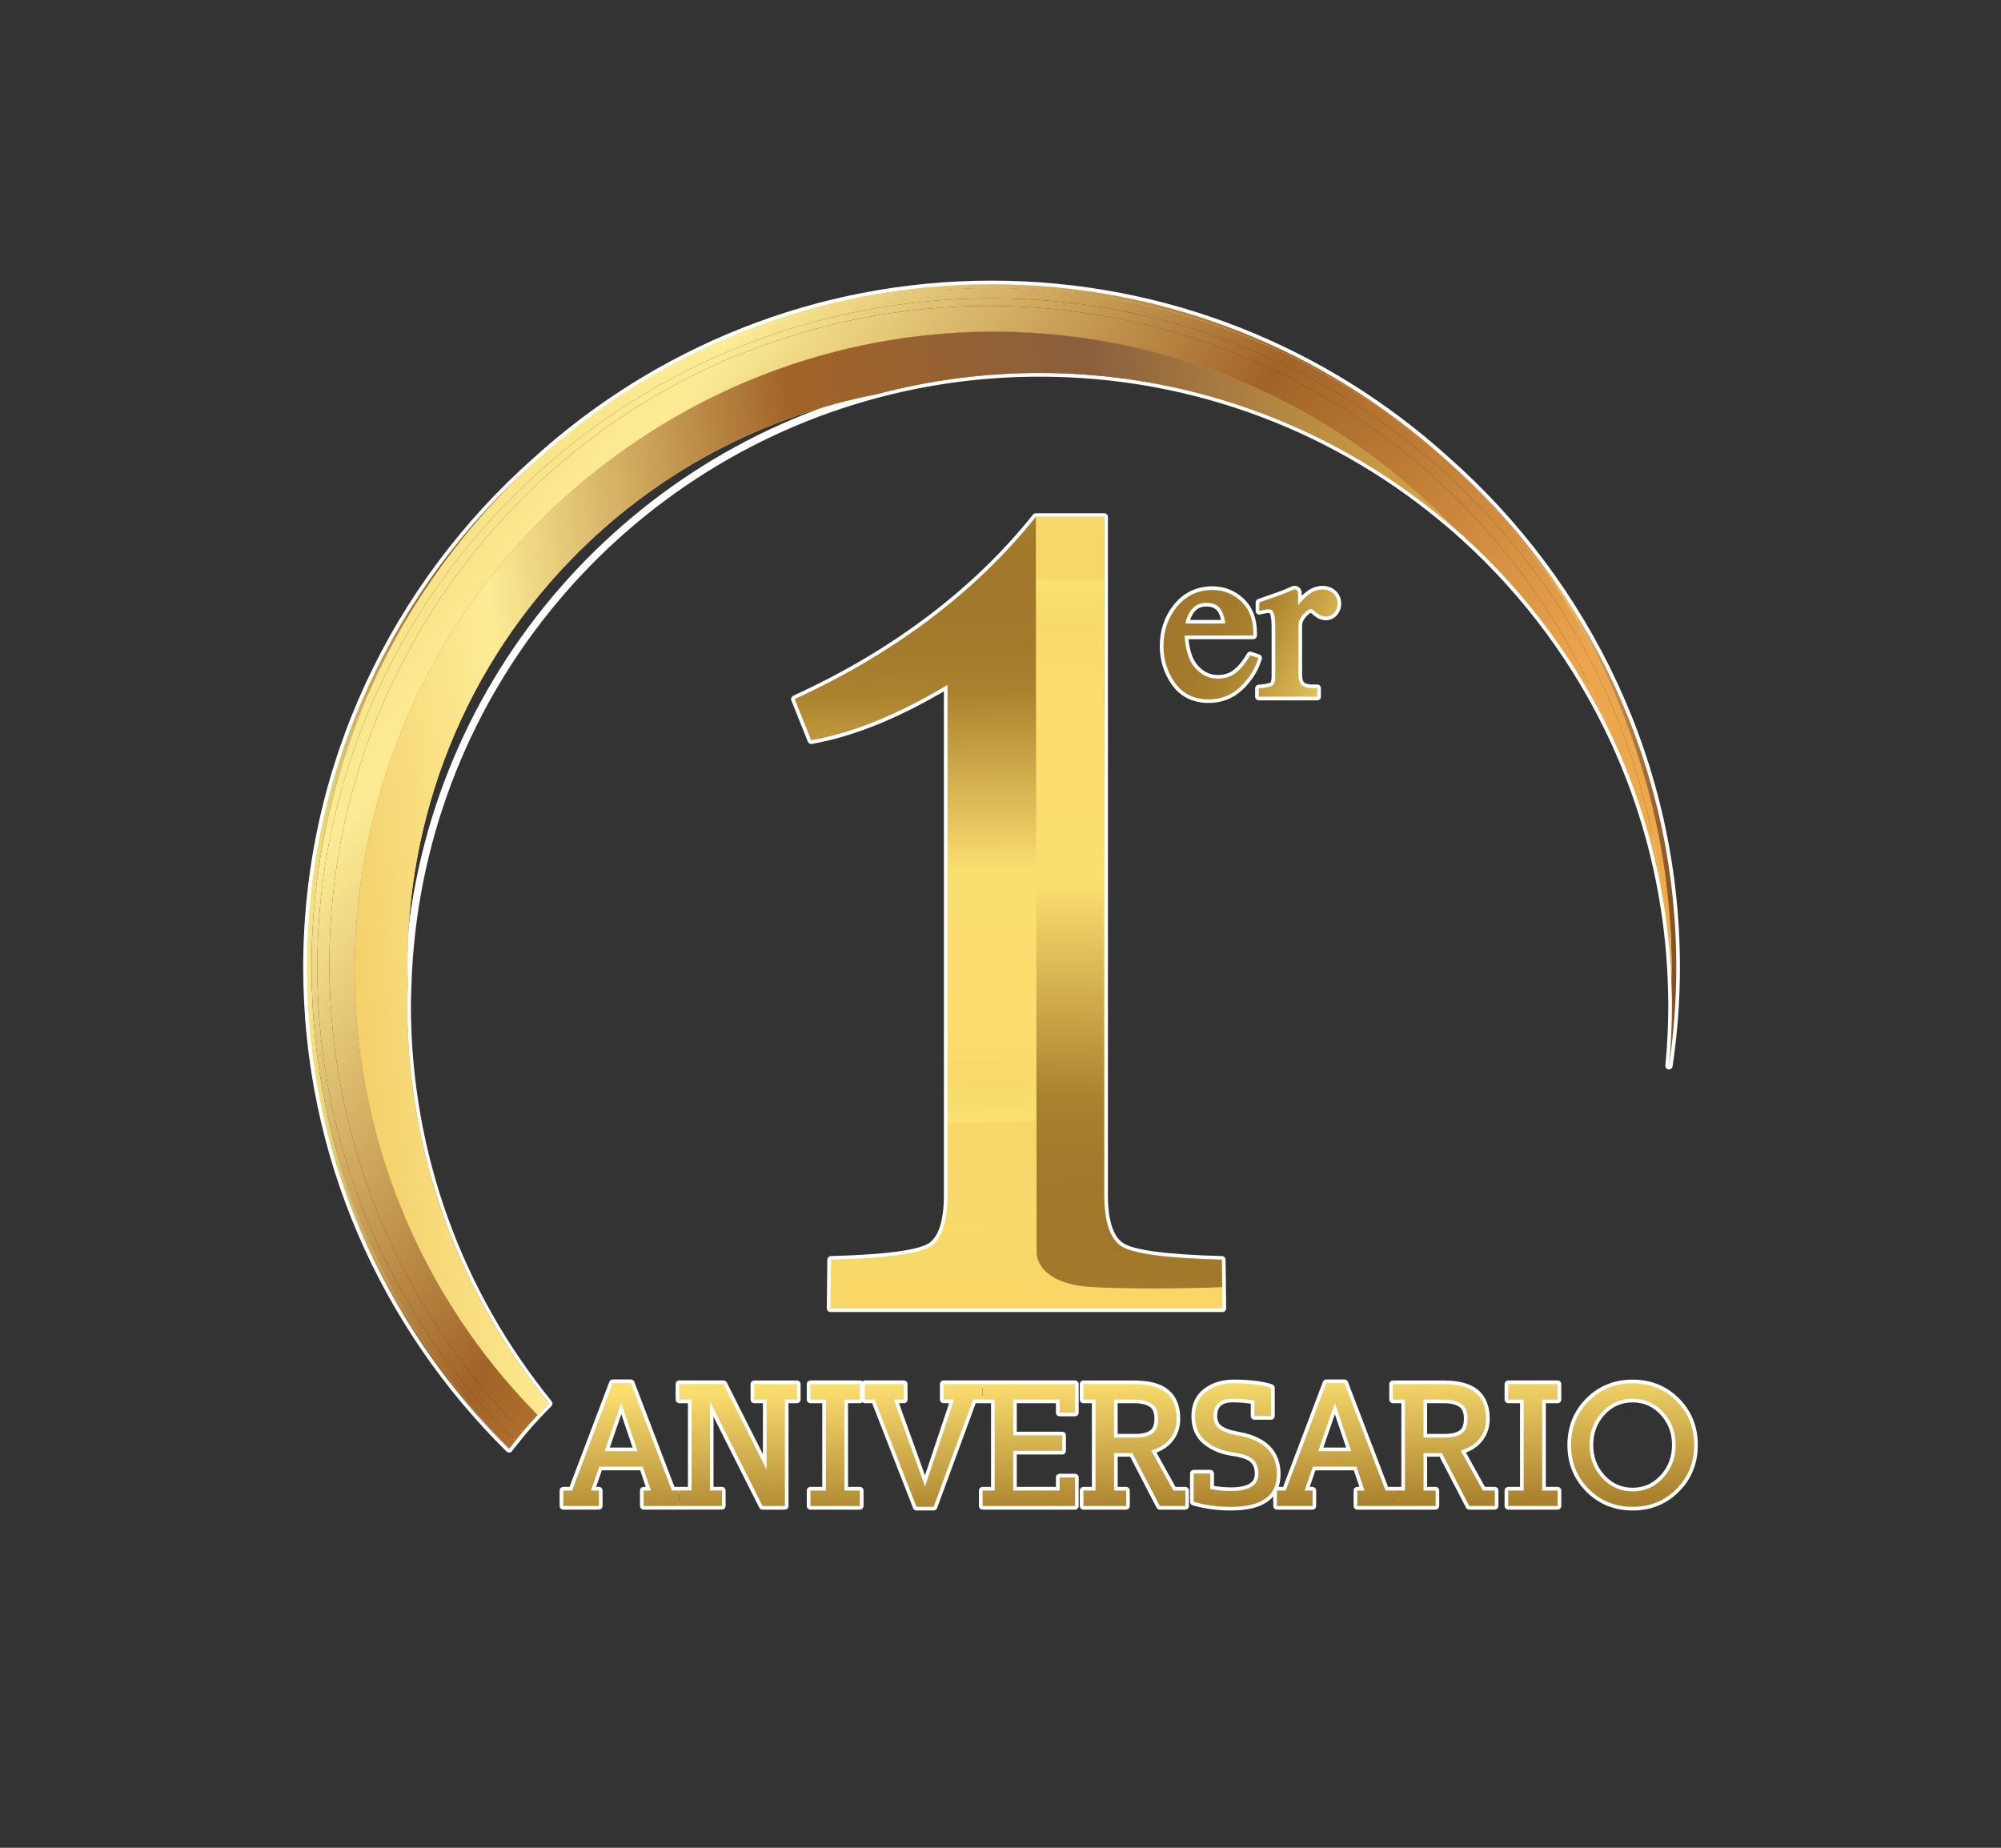 <?xml version="1.0" encoding="utf-8"?>
<!-- Generator: Adobe Illustrator 25.2.0, SVG Export Plug-In . SVG Version: 6.00 Build 0)  -->
<svg version="1.1" id="Layer_1" xmlns="http://www.w3.org/2000/svg" xmlns:xlink="http://www.w3.org/1999/xlink" x="0px" y="0px"
	 viewBox="0 0 549 507" style="enable-background:new 0 0 549 507;" xml:space="preserve">
<rect x="0" y="0" width="549" height="507" fill="#333333" stroke="none"/>
<style type="text/css">
	.st0{fill:none;stroke:#FFFFFF;stroke-width:2;stroke-linecap:round;stroke-linejoin:round;stroke-miterlimit:10;}
	.st1{clip-path:url(#SVGID_1_);}
	.st2{fill:url(#SVGID_2_);}
	.st3{fill:url(#SVGID_3_);}
	.st4{fill:url(#SVGID_4_);}
	.st5{fill:url(#SVGID_5_);}
	.st6{fill:url(#SVGID_6_);}
	.st7{fill:url(#SVGID_7_);}
	.st8{fill:url(#SVGID_8_);}
	.st9{fill:url(#SVGID_9_);}
	.st10{fill:url(#SVGID_10_);}
	.st11{fill:url(#SVGID_11_);}
	.st12{fill:url(#SVGID_12_);}
	.st13{fill:url(#SVGID_13_);stroke:#FFFFFF;stroke-width:0.5;}
	.st14{fill:url(#SVGID_14_);stroke:#FFFFFF;stroke-width:0.5;}
	.st15{fill:url(#SVGID_15_);}
	.st16{fill:url(#SVGID_16_);}
	.st17{fill:url(#SVGID_17_);}
	.st18{fill:url(#SVGID_18_);}
	.st19{fill:url(#SVGID_19_);}
	.st20{fill:url(#SVGID_20_);}
	.st21{fill:url(#SVGID_21_);}
	.st22{fill:url(#SVGID_22_);}
	.st23{fill:url(#SVGID_23_);}
	.st24{fill:url(#SVGID_24_);}
	.st25{fill:url(#SVGID_25_);}
	.st26{fill:url(#SVGID_26_);}
	.st27{fill:url(#SVGID_27_);}
</style>
<g>
	<g>
		<path class="st0" d="M440.85,199.12c6.86,13.89,11.89,28.81,14.84,44.49c1.53,8.13,2.5,16.46,2.85,24.95
			c0.1,2.41,0.18,4.83,0.18,7.26c0,5.61-0.29,11.15-0.81,16.62c1.29-8.83,2-17.84,2-27.02c0-55.35-24.46-105.12-63.19-139.29
			C363.65,96.23,319.93,78,272.04,78c-24.04,0-47.03,4.59-68.14,12.95s-40.37,20.47-56.92,35.53
			c-38.5,34.16-62.79,83.79-62.79,138.95c0,51.6,21.24,98.34,55.49,132.13c0.02-0.03,0.05-0.06,0.07-0.09
			c0.55-0.73,1.13-1.43,1.7-2.14c0.63-0.79,1.25-1.59,1.9-2.36c1.35-1.61,2.74-3.18,4.17-4.71c1-1.07,2.03-2.12,3.06-3.15
			c-24.25-29.83-38.84-67.83-38.84-109.27c0-1.86,0.08-3.68,0.14-5.52c2.44-77.99,56.31-142.98,128.85-162.19c0,0,0.01,0,0.01,0
			c7.1-1.88,14.37-3.33,21.8-4.3c7.42-0.98,15-1.48,22.69-1.48c21.58,0,42.23,3.95,61.28,11.16c9.53,3.6,18.65,8.02,27.29,13.17
			c4.32,2.57,8.52,5.33,12.59,8.26c4.07,2.93,8,6.03,11.8,9.28c8.83,7.59,16.89,16.04,24.05,25.24
			C429.39,178.64,435.64,188.57,440.85,199.12z"/>
		<path class="st0" d="M284.19,141.83c-8.18,10.25-17.82,19.56-28.89,27.94c-11.07,8.38-23.48,15.74-37.26,22.04l4.53,11.33
			c5.78-1.03,11.78-2.82,18-5.35c6.21-2.53,12.67-5.83,19.4-9.85v139.86c0,7.25-1.46,11.93-4.41,14.04
			c-2.96,2.12-12.15,3.4-27.57,3.8l-0.15,13.36h107.58l-0.08-5.82c0,0,0,0,0.01,0l-0.1-7.54c-15.51-0.4-24.77-1.68-27.77-3.8
			c-3.01-2.12-4.51-6.79-4.51-14.04V141.83H284.19z"/>
		<path class="st0" d="M343.86,173.69c0-3.73-1.14-6.67-3.38-8.74c-2.22-2.05-4.85-3.08-7.82-3.08c-3.99,0-7.27,1.55-9.76,4.6
			c-2.45,3.01-3.7,6.63-3.7,10.76c0,3.8,1.07,7.21,3.18,10.14c2.17,2.99,5.26,4.51,9.21,4.51c3.41,0,6.32-1.15,8.68-3.41
			c2.3-2.21,3.9-4.67,4.75-7.29l0.21-0.64l-2.2-0.75l-0.29,0.47c-1.16,1.92-2.43,3.41-3.79,4.45c-1.32,1-2.91,1.49-4.86,1.49
			c-2.4,0-4.43-0.96-6.19-2.92c-1.67-1.86-2.65-4.85-2.91-8.9h18.87V173.69z M325.22,171.1c0.26-1.19,0.64-2.2,1.13-3.02
			c1.07-1.8,2.57-2.67,4.59-2.67c2.04,0,3.44,0.74,4.29,2.27c0.42,0.76,0.74,1.91,0.95,3.43H325.22z"/>
		<path class="st0" d="M349.24,188c-0.27,0.22-1.06,0.62-3.26,0.82l-0.62,0.06v2.29h16.05v-2.36l-0.7,0.01
			c-1.65,0.05-2.85-0.23-3.51-0.78c-0.63-0.52-0.95-1.55-0.95-3.03v-13.43c0-1.03,0.44-2.01,1.34-3.01
			c1.15-1.27,1.78-1.46,2.05-1.46c0.07,0,0.44,0.04,1.34,0.86c1.79,1.63,3.86,1.56,5.09,0.15c0.6-0.68,0.9-1.53,0.9-2.5
			c0-1.1-0.39-2.04-1.17-2.77c-0.76-0.73-1.76-1.1-2.95-1.1c-1.43,0-2.82,0.55-4.13,1.65c-0.83,0.7-1.69,1.58-2.57,2.65v-2.87
			c0-0.5-0.04-0.7-0.07-0.82c-0.11-0.39-0.46-0.64-0.91-0.64l-0.28,0.06c-1.03,0.47-2.04,0.89-3.02,1.27
			c-0.45,0.18-1.27,0.47-2.44,0.88l-3.93,1.38v2.32l0.83-0.19c0.34-0.08,0.67-0.14,0.98-0.19c0.29-0.04,0.51-0.07,0.69-0.07
			c0.7,0,1.12,0.26,1.38,0.86c0.33,0.75,0.5,2.08,0.5,3.94v13.43C349.89,187.21,349.48,187.81,349.24,188z"/>
		<path class="st0" d="M206.95,384.02h3.37v19.19l-11.81-23.44h-12.14v4.24h3.37v24.96h-3.36h-0.01h-2.02l-11.26-29.48h-4.98
			l-11.17,29.48h-2.4v4.24h9.78v-4.24h-2.17l2.26-6.55h11.95l2.21,6.55h-1.98v4.24h9.77h0.01h11.71v-4.24h-3.32v-24.45l14.44,28.7
			h6.13v-29.2h3.32v-4.24h-11.72V384.02z M165.9,398.18l4.57-13.24l4.48,13.24H165.9z"/>
		<polygon class="st0" points="222.35,384.02 226.6,384.02 226.6,408.98 222.35,408.98 222.35,413.22 235.92,413.22 235.92,408.98 
			231.67,408.98 231.67,384.02 235.92,384.02 235.92,379.77 222.35,379.77 		"/>
		<polygon class="st0" points="269.58,379.77 258.88,379.77 258.88,384.02 261.79,384.02 253.81,407.87 245.23,384.02 
			247.99,384.02 247.99,379.77 237.29,379.77 237.29,384.02 239.97,384.02 251.45,413.45 256.16,413.45 267,384.02 269.58,384.02 
			269.59,384.02 272.9,384.02 272.9,408.98 269.58,408.98 269.58,413.22 294.95,413.22 294.95,405.37 290.71,405.37 290.71,408.98 
			277.97,408.98 277.97,398.09 291.45,398.09 291.45,393.84 277.97,393.84 277.97,384.02 290.71,384.02 290.71,387.61 
			294.95,387.61 294.95,379.77 269.59,379.77 		"/>
		<path class="st0" d="M315.84,398c2.22-0.65,3.93-1.72,5.14-3.23c1.21-1.51,1.83-3.34,1.83-5.49c0-3.14-0.93-5.5-2.79-7.1
			c-1.86-1.6-4.84-2.4-8.93-2.4h-13.84v4.24h3.32v24.96h-3.32v4.24h11.72v-4.24h-3.32v-10.29h5.03l7.52,14.53h7.01v-4.24h-3.28
			L315.84,398z M305.65,394.44v-10.43h5.44c2.12,0,3.76,0.38,4.91,1.15c1.15,0.77,1.73,2.14,1.73,4.1c0,1.97-0.54,3.32-1.61,4.06
			c-1.07,0.74-2.61,1.11-4.61,1.11H305.65z"/>
		<path class="st0" d="M339.64,393.84c-2.28-0.4-3.96-0.99-5.05-1.78c-1.09-0.78-1.64-1.97-1.64-3.57c0-3.14,1.8-4.71,5.4-4.71
			c1.85,0,3.79,0.17,5.82,0.51v4.25h4.57v-7.75c-2.55-0.83-5.98-1.25-10.29-1.25c-2.95,0-5.45,0.77-7.5,2.31
			c-2.04,1.54-3.07,3.76-3.07,6.69c0,3.01,1.01,5.33,3.02,6.94c2.01,1.61,4.48,2.62,7.4,3.02c2.46,0.34,4.24,0.95,5.33,1.82
			c1.09,0.88,1.64,2.24,1.64,4.08c0,3.14-2.55,4.71-7.66,4.71c-1.69,0-3.54-0.18-5.54-0.55v-4.25h-4.57v7.75
			c3.11,0.92,6.51,1.39,10.2,1.39c8.43,0,12.64-2.98,12.64-8.95C350.34,398.65,346.77,395.1,339.64,393.84z"/>
		<path class="st0" d="M400.75,398c2.22-0.65,3.93-1.72,5.14-3.23c1.21-1.51,1.83-3.34,1.83-5.49c0-3.14-0.93-5.5-2.79-7.1
			c-1.86-1.6-4.84-2.4-8.93-2.4h-13.84v4.24h3.32v24.96h-3.31h-0.01h-2.02l-11.26-29.48h-4.99l-11.16,29.48h-2.4v4.24h9.78v-4.24
			h-2.17l2.26-6.55h11.95l2.22,6.55h-1.99v4.24h9.77h0.01h11.71v-4.24h-3.32v-10.29h5.03l7.52,14.53h7.01v-4.24h-3.28L400.75,398z
			 M361.68,398.18l4.57-13.24l4.47,13.24H361.68z M390.55,394.44v-10.43H396c2.12,0,3.76,0.38,4.91,1.15
			c1.16,0.77,1.73,2.14,1.73,4.1c0,1.97-0.54,3.32-1.61,4.06c-1.07,0.74-2.61,1.11-4.61,1.11H390.55z"/>
		<polygon class="st0" points="413.8,384.02 418.04,384.02 418.04,408.98 413.8,408.98 413.8,413.22 427.36,413.22 427.36,408.98 
			423.12,408.98 423.12,384.02 427.36,384.02 427.36,379.77 413.8,379.77 		"/>
		<path class="st0" d="M459.95,384.41c-3.25-3.25-7.25-4.87-12.02-4.87c-4.77,0-8.77,1.62-12.02,4.87
			c-3.24,3.25-4.87,7.27-4.87,12.06c0,4.8,1.62,8.83,4.87,12.09c3.25,3.26,7.25,4.89,12.02,4.89c4.77,0,8.77-1.63,12.02-4.89
			c3.24-3.26,4.87-7.29,4.87-12.09C464.81,391.67,463.19,387.65,459.95,384.41z M456.32,405.49c-2.27,2.48-5.07,3.72-8.39,3.72
			s-6.12-1.24-8.4-3.72c-2.28-2.47-3.41-5.48-3.41-9.02c0-3.53,1.14-6.53,3.41-8.99c2.27-2.46,5.08-3.69,8.4-3.69
			s6.12,1.23,8.39,3.69c2.28,2.46,3.42,5.46,3.42,8.99C459.74,400.01,458.6,403.02,456.32,405.49z"/>
	</g>
	<g>
		<g>
			<defs>
				<path id="SVGID_29_" d="M459.91,265.43c0-55.35-24.46-105.12-63.19-139.29C363.65,96.23,319.93,78,272.04,78
					c-48.07,0-91.96,18.37-125.07,48.48c-38.5,34.16-62.79,83.79-62.79,138.95c0,51.59,21.24,98.34,55.49,132.13
					c0.02-0.03,0.05-0.06,0.07-0.09c0.55-0.73,1.13-1.43,1.7-2.14c0.63-0.79,1.25-1.59,1.9-2.36c1.35-1.61,2.74-3.18,4.17-4.71
					c1-1.07,2.03-2.12,3.06-3.15c-24.25-29.83-38.84-67.83-38.84-109.27c0-1.86,0.08-3.68,0.14-5.52
					c2.44-77.99,56.31-142.99,128.86-162.19c14.2-3.76,29.1-5.78,44.49-5.78c43.15,0,82.6,15.8,112.96,41.87
					c17.66,15.18,32.25,33.83,42.66,54.92c6.86,13.89,11.89,28.81,14.84,44.49c1.53,8.13,2.5,16.46,2.85,24.95
					c0.1,2.41,0.18,4.83,0.18,7.26c0,5.61-0.29,11.15-0.81,16.62C459.21,283.62,459.91,274.6,459.91,265.43z"/>
			</defs>
			<clipPath id="SVGID_1_">
				<use xlink:href="#SVGID_29_"  style="overflow:visible;"/>
			</clipPath>
			<g class="st1">
				<linearGradient id="SVGID_2_" gradientUnits="userSpaceOnUse" x1="125.145" y1="10.14" x2="535.114" y2="334.026">
					<stop  offset="0" style="stop-color:#EDBD47"/>
					<stop  offset="0.126" style="stop-color:#F7DA7A"/>
					<stop  offset="0.21" style="stop-color:#FDEC95"/>
					<stop  offset="0.446" style="stop-color:#A16327"/>
					<stop  offset="0.667" style="stop-color:#ECA44D"/>
					<stop  offset="1" style="stop-color:#EDBD47"/>
				</linearGradient>
				<path class="st2" d="M396.72,126.13C363.65,96.23,319.93,78,272.04,78c-48.07,0-91.96,18.37-125.07,48.48
					C180.22,96.98,224.05,79,272.05,79C319.86,79,363.53,96.84,396.72,126.13z"/>
				<linearGradient id="SVGID_3_" gradientUnits="userSpaceOnUse" x1="57.774" y1="95.416" x2="467.75" y2="419.308">
					<stop  offset="0" style="stop-color:#EDBD47"/>
					<stop  offset="0.126" style="stop-color:#F7DA7A"/>
					<stop  offset="0.21" style="stop-color:#FDEC95"/>
					<stop  offset="0.446" style="stop-color:#A16327"/>
					<stop  offset="0.667" style="stop-color:#ECA44D"/>
					<stop  offset="1" style="stop-color:#EDBD47"/>
				</linearGradient>
				<path class="st3" d="M272.05,81.85c-102,0-185,82.35-185,183.58c0,50.69,20.81,96.64,54.39,129.89c0.63-0.79,1.25-1.59,1.9-2.36
					c-65.01-65.33-71.5-170.3-12.11-242.83c63.39-77.41,177.83-88.54,255.6-24.86c24.89,20.38,42.97,45.96,54.02,73.85
					c6.86,13.89,11.89,28.81,14.84,44.49C444.78,152.64,366.61,81.85,272.05,81.85z"/>
				<linearGradient id="SVGID_4_" gradientUnits="userSpaceOnUse" x1="84.186" y1="209.291" x2="459.909" y2="209.291">
					<stop  offset="0" style="stop-color:#F7E687"/>
					<stop  offset="0.097" style="stop-color:#8D5C24"/>
					<stop  offset="0.186" style="stop-color:#95672A"/>
					<stop  offset="0.194" style="stop-color:#96682B"/>
					<stop  offset="0.333" style="stop-color:#F6F5C5"/>
					<stop  offset="0.36" style="stop-color:#F6F4BF"/>
					<stop  offset="0.397" style="stop-color:#F6EFB1"/>
					<stop  offset="0.438" style="stop-color:#F6EA9A"/>
					<stop  offset="0.467" style="stop-color:#F7E687"/>
					<stop  offset="0.516" style="stop-color:#EFDD81"/>
					<stop  offset="0.582" style="stop-color:#E0C972"/>
					<stop  offset="0.657" style="stop-color:#CAAB5B"/>
					<stop  offset="0.74" style="stop-color:#AF873F"/>
					<stop  offset="0.827" style="stop-color:#916026"/>
					<stop  offset="0.836" style="stop-color:#8D5C24"/>
					<stop  offset="0.854" style="stop-color:#98672A"/>
					<stop  offset="0.886" style="stop-color:#B7863F"/>
					<stop  offset="0.921" style="stop-color:#E7B965"/>
					<stop  offset="1" style="stop-color:#854E23"/>
				</linearGradient>
				<path class="st4" d="M458.61,265.43c0,1.05-0.06,2.09-0.07,3.13c0.1,2.41,0.18,4.83,0.18,7.26c0,5.61-0.29,11.15-0.81,16.62
					c1.29-8.83,2-17.84,2-27.02c0-55.35-24.46-105.12-63.19-139.29C434.69,160.47,458.61,210.19,458.61,265.43z"/>
				<linearGradient id="SVGID_5_" gradientUnits="userSpaceOnUse" x1="84.187" y1="262.016" x2="459.911" y2="262.016">
					<stop  offset="0" style="stop-color:#F7E687"/>
					<stop  offset="0.097" style="stop-color:#8D5C24"/>
					<stop  offset="0.186" style="stop-color:#95672A"/>
					<stop  offset="0.194" style="stop-color:#96682B"/>
					<stop  offset="0.333" style="stop-color:#F6F5C5"/>
					<stop  offset="0.36" style="stop-color:#F6F4BF"/>
					<stop  offset="0.397" style="stop-color:#F6EFB1"/>
					<stop  offset="0.438" style="stop-color:#F6EA9A"/>
					<stop  offset="0.467" style="stop-color:#F7E687"/>
					<stop  offset="0.516" style="stop-color:#EFDD81"/>
					<stop  offset="0.582" style="stop-color:#E0C972"/>
					<stop  offset="0.657" style="stop-color:#CAAB5B"/>
					<stop  offset="0.74" style="stop-color:#AF873F"/>
					<stop  offset="0.827" style="stop-color:#916026"/>
					<stop  offset="0.836" style="stop-color:#8D5C24"/>
					<stop  offset="0.854" style="stop-color:#98672A"/>
					<stop  offset="0.886" style="stop-color:#B7863F"/>
					<stop  offset="0.921" style="stop-color:#E7B965"/>
					<stop  offset="1" style="stop-color:#854E23"/>
				</linearGradient>
				<path class="st5" d="M139.67,397.56c0.02-0.03,0.05-0.06,0.07-0.09c-33.52-33.9-54.26-80.58-54.26-132.03
					c0-55.05,23.75-104.63,61.5-138.95c-38.5,34.16-62.79,83.79-62.79,138.95C84.19,317.02,105.43,363.77,139.67,397.56z"/>
				<linearGradient id="SVGID_6_" gradientUnits="userSpaceOnUse" x1="57.806" y1="95.378" x2="467.778" y2="419.265">
					<stop  offset="0" style="stop-color:#EDBD47"/>
					<stop  offset="0.126" style="stop-color:#F7DA7A"/>
					<stop  offset="0.21" style="stop-color:#FDEC95"/>
					<stop  offset="0.446" style="stop-color:#A16327"/>
					<stop  offset="0.667" style="stop-color:#ECA44D"/>
					<stop  offset="1" style="stop-color:#EDBD47"/>
				</linearGradient>
				<path class="st6" d="M396.72,126.13C363.53,96.84,319.86,79,272.05,79c-48,0-91.83,17.98-125.07,47.48
					c-37.74,34.32-61.5,83.9-61.5,138.95c0,51.46,20.74,98.13,54.26,132.03c0.55-0.73,1.13-1.43,1.7-2.14
					c-33.58-33.25-54.39-79.2-54.39-129.89c0-101.23,82.99-183.58,185-183.58c94.56,0,172.73,70.79,183.64,161.76
					c1.53,8.13,2.5,16.46,2.85,24.95c0.01-1.05,0.07-2.08,0.07-3.13C458.61,210.19,434.69,160.47,396.72,126.13z"/>
				<linearGradient id="SVGID_7_" gradientUnits="userSpaceOnUse" x1="57.827" y1="95.354" x2="467.793" y2="419.237">
					<stop  offset="0" style="stop-color:#EDBD47"/>
					<stop  offset="0.126" style="stop-color:#F7DA7A"/>
					<stop  offset="0.21" style="stop-color:#FDEC95"/>
					<stop  offset="0.446" style="stop-color:#A16327"/>
					<stop  offset="0.667" style="stop-color:#ECA44D"/>
					<stop  offset="1" style="stop-color:#EDBD47"/>
				</linearGradient>
				<path class="st7" d="M386.83,125.27c-77.77-63.68-192.2-52.55-255.6,24.86c-59.39,72.53-52.9,177.5,12.11,242.83
					c1.35-1.61,2.74-3.18,4.17-4.71c-6.72-6.8-12.99-14.24-18.67-22.33C73.59,287.2,92.91,178.4,172.01,122.89
					c71.6-50.26,167.64-39.59,226.18,21.31c17.66,15.18,32.25,33.83,42.66,54.92C429.8,171.23,411.72,145.65,386.83,125.27z"/>
				<linearGradient id="SVGID_8_" gradientUnits="userSpaceOnUse" x1="57.838" y1="95.333" x2="467.804" y2="419.216">
					<stop  offset="0" style="stop-color:#EDBD47"/>
					<stop  offset="0.126" style="stop-color:#F7DA7A"/>
					<stop  offset="0.21" style="stop-color:#FDEC95"/>
					<stop  offset="0.446" style="stop-color:#A16327"/>
					<stop  offset="0.667" style="stop-color:#ECA44D"/>
					<stop  offset="1" style="stop-color:#EDBD47"/>
				</linearGradient>
				<path class="st8" d="M147.52,388.25c1-1.07,2.03-2.12,3.06-3.15c-24.25-29.83-38.84-67.83-38.84-109.27
					c0-1.86,0.08-3.68,0.14-5.52c-1.46-41.91,13.32-84.26,44.64-116.63c23.59-24.38,53.15-39.56,84.22-45.56
					c14.2-3.76,29.1-5.78,44.49-5.78c43.15,0,82.6,15.8,112.96,41.87c-58.54-60.9-154.58-71.57-226.18-21.31
					c-79.1,55.51-98.41,164.31-43.16,243.03C134.53,374.01,140.8,381.44,147.52,388.25z"/>
				
					<linearGradient id="SVGID_9_" gradientUnits="userSpaceOnUse" x1="2367" y1="-342.783" x2="2557.129" y2="-679.76" gradientTransform="matrix(0.634 -0.774 0.774 0.634 -891.85 2514.076)">
					<stop  offset="0" style="stop-color:#EDBD47"/>
					<stop  offset="0.126" style="stop-color:#F7DA7A"/>
					<stop  offset="0.21" style="stop-color:#FDEC95"/>
					<stop  offset="0.446" style="stop-color:#A16327"/>
					<stop  offset="0.667" style="stop-color:#ECA44D"/>
					<stop  offset="1" style="stop-color:#EDBD47"/>
				</linearGradient>
				<path class="st9" d="M147.52,388.25c1-1.07,2.03-2.12,3.06-3.15c-24.25-29.83-38.84-67.83-38.84-109.27
					c0-1.86,0.08-3.68,0.14-5.52c-1.46-41.91,13.32-84.26,44.64-116.63c23.59-24.38,53.15-39.56,84.22-45.56
					c14.2-3.76,29.1-5.78,44.49-5.78c43.15,0,82.6,15.8,112.96,41.87c-58.54-60.9-154.58-71.57-226.18-21.31
					c-79.1,55.51-98.41,164.31-43.16,243.03C134.53,374.01,140.8,381.44,147.52,388.25z"/>
				
					<linearGradient id="SVGID_10_" gradientUnits="userSpaceOnUse" x1="-615.902" y1="2834.188" x2="-433.133" y2="2510.256" gradientTransform="matrix(0.575 0.819 -0.819 0.575 2739.623 -870.715)">
					<stop  offset="0" style="stop-color:#EDBD47"/>
					<stop  offset="0.126" style="stop-color:#F7DA7A"/>
					<stop  offset="0.21" style="stop-color:#FDEC95"/>
					<stop  offset="0.446" style="stop-color:#A16327"/>
					<stop  offset="0.667" style="stop-color:#8B5F3D"/>
					<stop  offset="1" style="stop-color:#EDBD47"/>
				</linearGradient>
				<path class="st10" d="M147.52,388.25c1-1.07,2.03-2.12,3.06-3.15c-24.25-29.83-38.84-67.83-38.84-109.27
					c0-1.86,0.08-3.68,0.14-5.52c-1.46-41.91,13.32-84.26,44.64-116.63c23.59-24.38,53.15-39.56,84.22-45.56
					c14.2-3.76,29.1-5.78,44.49-5.78c43.15,0,82.6,15.8,112.96,41.87c-58.54-60.9-154.58-71.57-226.18-21.31
					c-79.1,55.51-98.41,164.31-43.16,243.03C134.53,374.01,140.8,381.44,147.52,388.25z"/>
			</g>
		</g>
		<g>
			<linearGradient id="SVGID_11_" gradientUnits="userSpaceOnUse" x1="273.06" y1="77.482" x2="278.964" y2="393.366">
				<stop  offset="0" style="stop-color:#54451A"/>
				<stop  offset="0.091" style="stop-color:#99702B"/>
				<stop  offset="0.124" style="stop-color:#9A712B"/>
				<stop  offset="0.172" style="stop-color:#9E752B"/>
				<stop  offset="0.174" style="stop-color:#A57B2C"/>
				<stop  offset="0.256" style="stop-color:#A1772B"/>
				<stop  offset="0.31" style="stop-color:#A3792C"/>
				<stop  offset="0.357" style="stop-color:#AB822E"/>
				<stop  offset="0.51" style="stop-color:#FBDE70"/>
				<stop  offset="0.6" style="stop-color:#FCDD70"/>
				<stop  offset="0.651" style="stop-color:#FCDD6D"/>
				<stop  offset="0.697" style="stop-color:#F7DA6A"/>
				<stop  offset="0.728" style="stop-color:#F9E171"/>
				<stop  offset="0.73" style="stop-color:#F8D769"/>
				<stop  offset="0.801" style="stop-color:#F8D86A"/>
				<stop  offset="0.824" style="stop-color:#F7DA6A"/>
				<stop  offset="0.873" style="stop-color:#F8D767"/>
				<stop  offset="0.913" style="stop-color:#F8D768"/>
				<stop  offset="0.914" style="stop-color:#F8D768"/>
				<stop  offset="1" style="stop-color:#F8D467"/>
			</linearGradient>
			<path class="st11" d="M302.96,327.79c0,7.25,1.5,11.92,4.51,14.04c3,2.12,12.25,3.4,27.76,3.8l0.18,13.36H227.83l0.15-13.36
				c15.42-0.4,24.61-1.68,27.57-3.8c2.95-2.12,4.41-6.79,4.41-14.04V187.93c-6.72,4.02-13.19,7.31-19.4,9.85
				c-6.22,2.54-12.22,4.32-18,5.35l-4.53-11.33c13.78-6.3,26.19-13.66,37.26-22.04c11.07-8.38,20.7-17.69,28.89-27.94h18.77V327.79z
				"/>
			<linearGradient id="SVGID_12_" gradientUnits="userSpaceOnUse" x1="306.804" y1="436.88" x2="312.746" y2="56.389">
				<stop  offset="0" style="stop-color:#54451A"/>
				<stop  offset="0.091" style="stop-color:#99702B"/>
				<stop  offset="0.124" style="stop-color:#9A712B"/>
				<stop  offset="0.172" style="stop-color:#9E752B"/>
				<stop  offset="0.174" style="stop-color:#A57B2C"/>
				<stop  offset="0.256" style="stop-color:#A1772B"/>
				<stop  offset="0.31" style="stop-color:#A3792C"/>
				<stop  offset="0.357" style="stop-color:#AB822E"/>
				<stop  offset="0.51" style="stop-color:#FBDE70"/>
				<stop  offset="0.6" style="stop-color:#FCDD70"/>
				<stop  offset="0.651" style="stop-color:#FCDD6D"/>
				<stop  offset="0.697" style="stop-color:#F7DA6A"/>
				<stop  offset="0.728" style="stop-color:#F9E171"/>
				<stop  offset="0.73" style="stop-color:#F8D769"/>
				<stop  offset="0.801" style="stop-color:#F8D86A"/>
				<stop  offset="0.824" style="stop-color:#F7DA6A"/>
				<stop  offset="0.873" style="stop-color:#F8D767"/>
				<stop  offset="0.913" style="stop-color:#F8D768"/>
				<stop  offset="0.914" style="stop-color:#F8D768"/>
				<stop  offset="1" style="stop-color:#F8D467"/>
			</linearGradient>
			<path class="st12" d="M300.01,353.17c15.39,0.79,34.08,0.05,35.32,0l-0.1-7.54c-15.51-0.4-24.77-1.68-27.76-3.8
				c-3.01-2.12-4.51-6.79-4.51-14.04V141.83h-18.77l0.23,201.95C284.42,343.77,284.07,352.36,300.01,353.17z"/>
			<g>
				<g>
					<linearGradient id="SVGID_13_" gradientUnits="userSpaceOnUse" x1="271.119" y1="144.914" x2="464.262" y2="246.306">
						<stop  offset="0" style="stop-color:#54451A"/>
						<stop  offset="0.091" style="stop-color:#99702B"/>
						<stop  offset="0.124" style="stop-color:#9A712B"/>
						<stop  offset="0.172" style="stop-color:#9E752B"/>
						<stop  offset="0.174" style="stop-color:#A57B2C"/>
						<stop  offset="0.256" style="stop-color:#A1772B"/>
						<stop  offset="0.31" style="stop-color:#A3792C"/>
						<stop  offset="0.357" style="stop-color:#AB822E"/>
						<stop  offset="0.51" style="stop-color:#FBDE70"/>
						<stop  offset="0.6" style="stop-color:#FCDD70"/>
						<stop  offset="0.651" style="stop-color:#FCDD6D"/>
						<stop  offset="0.697" style="stop-color:#F7DA6A"/>
						<stop  offset="0.728" style="stop-color:#F9E171"/>
						<stop  offset="0.73" style="stop-color:#F8D769"/>
						<stop  offset="0.801" style="stop-color:#F8D86A"/>
						<stop  offset="0.824" style="stop-color:#F7DA6A"/>
						<stop  offset="0.873" style="stop-color:#F8D767"/>
						<stop  offset="0.913" style="stop-color:#F8D768"/>
						<stop  offset="0.914" style="stop-color:#F8D768"/>
						<stop  offset="1" style="stop-color:#F8D467"/>
					</linearGradient>
					<path class="st13" d="M342.75,180.26c-1.16,1.92-2.43,3.41-3.79,4.45c-1.32,1-2.91,1.49-4.86,1.49c-2.4,0-4.43-0.96-6.19-2.92
						c-1.67-1.86-2.65-4.85-2.91-8.9h18.87v-0.68c0-3.73-1.14-6.67-3.38-8.74c-2.22-2.05-4.85-3.08-7.82-3.08
						c-3.99,0-7.27,1.55-9.76,4.6c-2.45,3.01-3.7,6.63-3.7,10.77c0,3.8,1.07,7.21,3.18,10.14c2.17,2.99,5.26,4.51,9.21,4.51
						c3.41,0,6.32-1.15,8.67-3.41c2.3-2.21,3.9-4.67,4.75-7.29l0.21-0.64l-2.2-0.75L342.75,180.26z M330.94,165.4
						c2.03,0,3.44,0.74,4.29,2.27c0.42,0.76,0.74,1.91,0.95,3.43h-10.97c0.26-1.19,0.64-2.2,1.13-3.02
						C327.42,166.28,328.92,165.4,330.94,165.4z"/>
					<linearGradient id="SVGID_14_" gradientUnits="userSpaceOnUse" x1="276.195" y1="135.245" x2="469.338" y2="236.636">
						<stop  offset="0" style="stop-color:#54451A"/>
						<stop  offset="0.091" style="stop-color:#99702B"/>
						<stop  offset="0.124" style="stop-color:#9A712B"/>
						<stop  offset="0.172" style="stop-color:#9E752B"/>
						<stop  offset="0.174" style="stop-color:#A57B2C"/>
						<stop  offset="0.256" style="stop-color:#A1772B"/>
						<stop  offset="0.31" style="stop-color:#A3792C"/>
						<stop  offset="0.357" style="stop-color:#AB822E"/>
						<stop  offset="0.51" style="stop-color:#FBDE70"/>
						<stop  offset="0.6" style="stop-color:#FCDD70"/>
						<stop  offset="0.651" style="stop-color:#FCDD6D"/>
						<stop  offset="0.697" style="stop-color:#F7DA6A"/>
						<stop  offset="0.728" style="stop-color:#F9E171"/>
						<stop  offset="0.73" style="stop-color:#F8D769"/>
						<stop  offset="0.801" style="stop-color:#F8D86A"/>
						<stop  offset="0.824" style="stop-color:#F7DA6A"/>
						<stop  offset="0.873" style="stop-color:#F8D767"/>
						<stop  offset="0.913" style="stop-color:#F8D768"/>
						<stop  offset="0.914" style="stop-color:#F8D768"/>
						<stop  offset="1" style="stop-color:#F8D467"/>
					</linearGradient>
					<path class="st14" d="M365.81,162.84c-0.77-0.73-1.76-1.1-2.95-1.1c-1.43,0-2.82,0.55-4.13,1.65c-0.83,0.7-1.69,1.58-2.57,2.65
						v-2.87c0-0.5-0.04-0.69-0.07-0.82c-0.11-0.39-0.46-0.64-0.91-0.64l-0.28,0.06c-1.03,0.47-2.04,0.89-3.02,1.27
						c-0.45,0.18-1.27,0.47-2.44,0.89l-3.93,1.38v2.32l0.83-0.19c0.34-0.08,0.67-0.14,0.98-0.19c0.29-0.04,0.51-0.07,0.69-0.07
						c0.7,0,1.13,0.26,1.38,0.86c0.33,0.75,0.5,2.08,0.5,3.94v13.43c0,1.79-0.4,2.39-0.64,2.58c-0.27,0.22-1.06,0.62-3.26,0.82
						l-0.62,0.05v2.29h16.05v-2.36l-0.7,0.01c-1.65,0.05-2.85-0.23-3.51-0.78c-0.63-0.53-0.95-1.55-0.95-3.03v-13.43
						c0-1.03,0.44-2.01,1.34-3.01c1.15-1.27,1.78-1.46,2.05-1.46c0.07,0,0.44,0.04,1.34,0.86c1.79,1.63,3.86,1.56,5.09,0.15
						c0.6-0.68,0.9-1.53,0.9-2.5C366.98,164.51,366.58,163.58,365.81,162.84z"/>
				</g>
				<g>
					<linearGradient id="SVGID_15_" gradientUnits="userSpaceOnUse" x1="271.119" y1="144.914" x2="464.262" y2="246.306">
						<stop  offset="0" style="stop-color:#54451A"/>
						<stop  offset="0.091" style="stop-color:#99702B"/>
						<stop  offset="0.124" style="stop-color:#9A712B"/>
						<stop  offset="0.172" style="stop-color:#9E752B"/>
						<stop  offset="0.174" style="stop-color:#A57B2C"/>
						<stop  offset="0.256" style="stop-color:#A1772B"/>
						<stop  offset="0.31" style="stop-color:#A3792C"/>
						<stop  offset="0.357" style="stop-color:#AB822E"/>
						<stop  offset="0.51" style="stop-color:#FBDE70"/>
						<stop  offset="0.6" style="stop-color:#FCDD70"/>
						<stop  offset="0.651" style="stop-color:#FCDD6D"/>
						<stop  offset="0.697" style="stop-color:#F7DA6A"/>
						<stop  offset="0.728" style="stop-color:#F9E171"/>
						<stop  offset="0.73" style="stop-color:#F8D769"/>
						<stop  offset="0.801" style="stop-color:#F8D86A"/>
						<stop  offset="0.824" style="stop-color:#F7DA6A"/>
						<stop  offset="0.873" style="stop-color:#F8D767"/>
						<stop  offset="0.913" style="stop-color:#F8D768"/>
						<stop  offset="0.914" style="stop-color:#F8D768"/>
						<stop  offset="1" style="stop-color:#F8D467"/>
					</linearGradient>
					<path class="st15" d="M342.75,180.26c-1.16,1.92-2.43,3.41-3.79,4.45c-1.32,1-2.91,1.49-4.86,1.49c-2.4,0-4.43-0.96-6.19-2.92
						c-1.67-1.86-2.65-4.85-2.91-8.9h18.87v-0.68c0-3.73-1.14-6.67-3.38-8.74c-2.22-2.05-4.85-3.08-7.82-3.08
						c-3.99,0-7.27,1.55-9.76,4.6c-2.45,3.01-3.7,6.63-3.7,10.77c0,3.8,1.07,7.21,3.18,10.14c2.17,2.99,5.26,4.51,9.21,4.51
						c3.41,0,6.32-1.15,8.67-3.41c2.3-2.21,3.9-4.67,4.75-7.29l0.21-0.64l-2.2-0.75L342.75,180.26z M330.94,165.4
						c2.03,0,3.44,0.74,4.29,2.27c0.42,0.76,0.74,1.91,0.95,3.43h-10.97c0.26-1.19,0.64-2.2,1.13-3.02
						C327.42,166.28,328.92,165.4,330.94,165.4z"/>
					<linearGradient id="SVGID_16_" gradientUnits="userSpaceOnUse" x1="276.195" y1="135.245" x2="469.338" y2="236.636">
						<stop  offset="0" style="stop-color:#54451A"/>
						<stop  offset="0.091" style="stop-color:#99702B"/>
						<stop  offset="0.124" style="stop-color:#9A712B"/>
						<stop  offset="0.172" style="stop-color:#9E752B"/>
						<stop  offset="0.174" style="stop-color:#A57B2C"/>
						<stop  offset="0.256" style="stop-color:#A1772B"/>
						<stop  offset="0.31" style="stop-color:#A3792C"/>
						<stop  offset="0.357" style="stop-color:#AB822E"/>
						<stop  offset="0.51" style="stop-color:#FBDE70"/>
						<stop  offset="0.6" style="stop-color:#FCDD70"/>
						<stop  offset="0.651" style="stop-color:#FCDD6D"/>
						<stop  offset="0.697" style="stop-color:#F7DA6A"/>
						<stop  offset="0.728" style="stop-color:#F9E171"/>
						<stop  offset="0.73" style="stop-color:#F8D769"/>
						<stop  offset="0.801" style="stop-color:#F8D86A"/>
						<stop  offset="0.824" style="stop-color:#F7DA6A"/>
						<stop  offset="0.873" style="stop-color:#F8D767"/>
						<stop  offset="0.913" style="stop-color:#F8D768"/>
						<stop  offset="0.914" style="stop-color:#F8D768"/>
						<stop  offset="1" style="stop-color:#F8D467"/>
					</linearGradient>
					<path class="st16" d="M365.81,162.84c-0.77-0.73-1.76-1.1-2.95-1.1c-1.43,0-2.82,0.55-4.13,1.65c-0.83,0.7-1.69,1.58-2.57,2.65
						v-2.87c0-0.5-0.04-0.69-0.07-0.82c-0.11-0.39-0.46-0.64-0.91-0.64l-0.28,0.06c-1.03,0.47-2.04,0.89-3.02,1.27
						c-0.45,0.18-1.27,0.47-2.44,0.89l-3.93,1.38v2.32l0.83-0.19c0.34-0.08,0.67-0.14,0.98-0.19c0.29-0.04,0.51-0.07,0.69-0.07
						c0.7,0,1.13,0.26,1.38,0.86c0.33,0.75,0.5,2.08,0.5,3.94v13.43c0,1.79-0.4,2.39-0.64,2.58c-0.27,0.22-1.06,0.62-3.26,0.82
						l-0.62,0.05v2.29h16.05v-2.36l-0.7,0.01c-1.65,0.05-2.85-0.23-3.51-0.78c-0.63-0.53-0.95-1.55-0.95-3.03v-13.43
						c0-1.03,0.44-2.01,1.34-3.01c1.15-1.27,1.78-1.46,2.05-1.46c0.07,0,0.44,0.04,1.34,0.86c1.79,1.63,3.86,1.56,5.09,0.15
						c0.6-0.68,0.9-1.53,0.9-2.5C366.98,164.51,366.58,163.58,365.81,162.84z"/>
				</g>
			</g>
		</g>
		<g>
			<linearGradient id="SVGID_17_" gradientUnits="userSpaceOnUse" x1="173.093" y1="502.727" x2="166.323" y2="266.364">
				<stop  offset="0" style="stop-color:#54451A"/>
				<stop  offset="0.091" style="stop-color:#99702B"/>
				<stop  offset="0.124" style="stop-color:#9A712B"/>
				<stop  offset="0.172" style="stop-color:#9E752B"/>
				<stop  offset="0.174" style="stop-color:#A57B2C"/>
				<stop  offset="0.256" style="stop-color:#A1772B"/>
				<stop  offset="0.31" style="stop-color:#A3792C"/>
				<stop  offset="0.357" style="stop-color:#AB822E"/>
				<stop  offset="0.51" style="stop-color:#FBDE70"/>
				<stop  offset="0.651" style="stop-color:#FCDD6D"/>
				<stop  offset="0.697" style="stop-color:#F7DA6A"/>
				<stop  offset="0.728" style="stop-color:#F9E171"/>
				<stop  offset="0.73" style="stop-color:#F8D769"/>
				<stop  offset="0.801" style="stop-color:#F8D86A"/>
				<stop  offset="0.824" style="stop-color:#F7DA6A"/>
				<stop  offset="0.873" style="stop-color:#F8D767"/>
				<stop  offset="0.913" style="stop-color:#F8D768"/>
				<stop  offset="0.914" style="stop-color:#F8D768"/>
				<stop  offset="1" style="stop-color:#F8D467"/>
			</linearGradient>
			<path class="st17" d="M186.38,413.22h-9.78v-4.24h1.98l-2.21-6.55h-11.95l-2.26,6.55h2.17v4.24h-9.78v-4.24h2.4l11.16-29.48h4.98
				l11.26,29.48h2.03V413.22z M174.94,398.18l-4.48-13.24l-4.57,13.24H174.94z"/>
			<linearGradient id="SVGID_18_" gradientUnits="userSpaceOnUse" x1="205.537" y1="501.798" x2="198.768" y2="265.435">
				<stop  offset="0" style="stop-color:#54451A"/>
				<stop  offset="0.091" style="stop-color:#99702B"/>
				<stop  offset="0.124" style="stop-color:#9A712B"/>
				<stop  offset="0.172" style="stop-color:#9E752B"/>
				<stop  offset="0.174" style="stop-color:#A57B2C"/>
				<stop  offset="0.256" style="stop-color:#A1772B"/>
				<stop  offset="0.31" style="stop-color:#A3792C"/>
				<stop  offset="0.357" style="stop-color:#AB822E"/>
				<stop  offset="0.51" style="stop-color:#FBDE70"/>
				<stop  offset="0.651" style="stop-color:#FCDD6D"/>
				<stop  offset="0.697" style="stop-color:#F7DA6A"/>
				<stop  offset="0.728" style="stop-color:#F9E171"/>
				<stop  offset="0.73" style="stop-color:#F8D769"/>
				<stop  offset="0.801" style="stop-color:#F8D86A"/>
				<stop  offset="0.824" style="stop-color:#F7DA6A"/>
				<stop  offset="0.873" style="stop-color:#F8D767"/>
				<stop  offset="0.913" style="stop-color:#F8D768"/>
				<stop  offset="0.914" style="stop-color:#F8D768"/>
				<stop  offset="1" style="stop-color:#F8D467"/>
			</linearGradient>
			<path class="st18" d="M218.67,379.77v4.24h-3.32v29.2h-6.13l-14.44-28.7v24.45h3.32v4.24h-11.72v-4.24h3.37v-24.96h-3.37v-4.24
				h12.13l11.81,23.44v-19.19h-3.37v-4.24H218.67z"/>
			<linearGradient id="SVGID_19_" gradientUnits="userSpaceOnUse" x1="232.129" y1="501.036" x2="225.36" y2="264.673">
				<stop  offset="0" style="stop-color:#54451A"/>
				<stop  offset="0.091" style="stop-color:#99702B"/>
				<stop  offset="0.124" style="stop-color:#9A712B"/>
				<stop  offset="0.172" style="stop-color:#9E752B"/>
				<stop  offset="0.174" style="stop-color:#A57B2C"/>
				<stop  offset="0.256" style="stop-color:#A1772B"/>
				<stop  offset="0.31" style="stop-color:#A3792C"/>
				<stop  offset="0.357" style="stop-color:#AB822E"/>
				<stop  offset="0.51" style="stop-color:#FBDE70"/>
				<stop  offset="0.651" style="stop-color:#FCDD6D"/>
				<stop  offset="0.697" style="stop-color:#F7DA6A"/>
				<stop  offset="0.728" style="stop-color:#F9E171"/>
				<stop  offset="0.73" style="stop-color:#F8D769"/>
				<stop  offset="0.801" style="stop-color:#F8D86A"/>
				<stop  offset="0.824" style="stop-color:#F7DA6A"/>
				<stop  offset="0.873" style="stop-color:#F8D767"/>
				<stop  offset="0.913" style="stop-color:#F8D768"/>
				<stop  offset="0.914" style="stop-color:#F8D768"/>
				<stop  offset="1" style="stop-color:#F8D467"/>
			</linearGradient>
			<path class="st19" d="M235.92,413.22h-13.57v-4.24h4.25v-24.96h-4.25v-4.24h13.57v4.24h-4.25v24.96h4.25V413.22z"/>
			<linearGradient id="SVGID_20_" gradientUnits="userSpaceOnUse" x1="256.832" y1="500.329" x2="250.062" y2="263.966">
				<stop  offset="0" style="stop-color:#54451A"/>
				<stop  offset="0.091" style="stop-color:#99702B"/>
				<stop  offset="0.124" style="stop-color:#9A712B"/>
				<stop  offset="0.172" style="stop-color:#9E752B"/>
				<stop  offset="0.174" style="stop-color:#A57B2C"/>
				<stop  offset="0.256" style="stop-color:#A1772B"/>
				<stop  offset="0.31" style="stop-color:#A3792C"/>
				<stop  offset="0.357" style="stop-color:#AB822E"/>
				<stop  offset="0.51" style="stop-color:#FBDE70"/>
				<stop  offset="0.651" style="stop-color:#FCDD6D"/>
				<stop  offset="0.697" style="stop-color:#F7DA6A"/>
				<stop  offset="0.728" style="stop-color:#F9E171"/>
				<stop  offset="0.73" style="stop-color:#F8D769"/>
				<stop  offset="0.801" style="stop-color:#F8D86A"/>
				<stop  offset="0.824" style="stop-color:#F7DA6A"/>
				<stop  offset="0.873" style="stop-color:#F8D767"/>
				<stop  offset="0.913" style="stop-color:#F8D768"/>
				<stop  offset="0.914" style="stop-color:#F8D768"/>
				<stop  offset="1" style="stop-color:#F8D467"/>
			</linearGradient>
			<path class="st20" d="M237.29,379.77h10.7v4.24h-2.77l8.58,23.85l7.98-23.85h-2.91v-4.24h10.7v4.24H267l-10.84,29.43h-4.71
				l-11.49-29.43h-2.68V379.77z"/>
			<linearGradient id="SVGID_21_" gradientUnits="userSpaceOnUse" x1="285.214" y1="499.516" x2="278.445" y2="263.153">
				<stop  offset="0" style="stop-color:#54451A"/>
				<stop  offset="0.091" style="stop-color:#99702B"/>
				<stop  offset="0.124" style="stop-color:#9A712B"/>
				<stop  offset="0.172" style="stop-color:#9E752B"/>
				<stop  offset="0.174" style="stop-color:#A57B2C"/>
				<stop  offset="0.256" style="stop-color:#A1772B"/>
				<stop  offset="0.31" style="stop-color:#A3792C"/>
				<stop  offset="0.357" style="stop-color:#AB822E"/>
				<stop  offset="0.51" style="stop-color:#FBDE70"/>
				<stop  offset="0.651" style="stop-color:#FCDD6D"/>
				<stop  offset="0.697" style="stop-color:#F7DA6A"/>
				<stop  offset="0.728" style="stop-color:#F9E171"/>
				<stop  offset="0.73" style="stop-color:#F8D769"/>
				<stop  offset="0.801" style="stop-color:#F8D86A"/>
				<stop  offset="0.824" style="stop-color:#F7DA6A"/>
				<stop  offset="0.873" style="stop-color:#F8D767"/>
				<stop  offset="0.913" style="stop-color:#F8D768"/>
				<stop  offset="0.914" style="stop-color:#F8D768"/>
				<stop  offset="1" style="stop-color:#F8D467"/>
			</linearGradient>
			<path class="st21" d="M272.9,384.02h-3.32v-4.24h25.38v7.84h-4.25v-3.6h-12.73v9.82h13.47v4.25h-13.47v10.89h12.73v-3.6h4.25
				v7.84h-25.38v-4.24h3.32V384.02z"/>
			<linearGradient id="SVGID_22_" gradientUnits="userSpaceOnUse" x1="313.735" y1="498.699" x2="306.966" y2="262.336">
				<stop  offset="0" style="stop-color:#54451A"/>
				<stop  offset="0.091" style="stop-color:#99702B"/>
				<stop  offset="0.124" style="stop-color:#9A712B"/>
				<stop  offset="0.172" style="stop-color:#9E752B"/>
				<stop  offset="0.174" style="stop-color:#A57B2C"/>
				<stop  offset="0.256" style="stop-color:#A1772B"/>
				<stop  offset="0.31" style="stop-color:#A3792C"/>
				<stop  offset="0.357" style="stop-color:#AB822E"/>
				<stop  offset="0.51" style="stop-color:#FBDE70"/>
				<stop  offset="0.651" style="stop-color:#FCDD6D"/>
				<stop  offset="0.697" style="stop-color:#F7DA6A"/>
				<stop  offset="0.728" style="stop-color:#F9E171"/>
				<stop  offset="0.73" style="stop-color:#F8D769"/>
				<stop  offset="0.801" style="stop-color:#F8D86A"/>
				<stop  offset="0.824" style="stop-color:#F7DA6A"/>
				<stop  offset="0.873" style="stop-color:#F8D767"/>
				<stop  offset="0.913" style="stop-color:#F8D768"/>
				<stop  offset="0.914" style="stop-color:#F8D768"/>
				<stop  offset="1" style="stop-color:#F8D467"/>
			</linearGradient>
			<path class="st22" d="M308.97,413.22h-11.72v-4.24h3.32v-24.96h-3.32v-4.24h13.84c4.09,0,7.07,0.8,8.93,2.4
				c1.86,1.6,2.79,3.97,2.79,7.1c0,2.16-0.61,3.98-1.82,5.49s-2.93,2.58-5.14,3.23l6.09,10.98h3.28v4.24h-7.01l-7.52-14.53h-5.03
				v10.29h3.32V413.22z M311.09,384.02h-5.44v10.43h5.86c2,0,3.54-0.37,4.61-1.11c1.08-0.74,1.62-2.09,1.62-4.06
				c0-1.97-0.58-3.34-1.73-4.1C314.85,384.4,313.21,384.02,311.09,384.02z"/>
			<linearGradient id="SVGID_23_" gradientUnits="userSpaceOnUse" x1="341.491" y1="497.904" x2="334.722" y2="261.541">
				<stop  offset="0" style="stop-color:#54451A"/>
				<stop  offset="0.091" style="stop-color:#99702B"/>
				<stop  offset="0.124" style="stop-color:#9A712B"/>
				<stop  offset="0.172" style="stop-color:#9E752B"/>
				<stop  offset="0.174" style="stop-color:#A57B2C"/>
				<stop  offset="0.256" style="stop-color:#A1772B"/>
				<stop  offset="0.31" style="stop-color:#A3792C"/>
				<stop  offset="0.357" style="stop-color:#AB822E"/>
				<stop  offset="0.51" style="stop-color:#FBDE70"/>
				<stop  offset="0.651" style="stop-color:#FCDD6D"/>
				<stop  offset="0.697" style="stop-color:#F7DA6A"/>
				<stop  offset="0.728" style="stop-color:#F9E171"/>
				<stop  offset="0.73" style="stop-color:#F8D769"/>
				<stop  offset="0.801" style="stop-color:#F8D86A"/>
				<stop  offset="0.824" style="stop-color:#F7DA6A"/>
				<stop  offset="0.873" style="stop-color:#F8D767"/>
				<stop  offset="0.913" style="stop-color:#F8D768"/>
				<stop  offset="0.914" style="stop-color:#F8D768"/>
				<stop  offset="1" style="stop-color:#F8D467"/>
			</linearGradient>
			<path class="st23" d="M348.73,388.54h-4.57v-4.25c-2.03-0.34-3.97-0.51-5.82-0.51c-3.6,0-5.4,1.57-5.4,4.71
				c0,1.6,0.55,2.79,1.64,3.57c1.09,0.79,2.77,1.38,5.05,1.78c7.13,1.26,10.7,4.81,10.7,10.66c0,5.97-4.21,8.95-12.64,8.95
				c-3.69,0-7.09-0.46-10.19-1.39v-7.75h4.57v4.25c2,0.37,3.84,0.55,5.54,0.55c5.1,0,7.66-1.57,7.66-4.71
				c0-1.84-0.55-3.21-1.64-4.08s-2.87-1.48-5.33-1.82c-2.92-0.4-5.39-1.41-7.4-3.02s-3.02-3.93-3.02-6.94
				c0-2.92,1.02-5.15,3.07-6.69c2.04-1.54,4.55-2.31,7.5-2.31c4.31,0,7.74,0.42,10.29,1.25V388.54z"/>
			<linearGradient id="SVGID_24_" gradientUnits="userSpaceOnUse" x1="368.713" y1="497.124" x2="361.943" y2="260.761">
				<stop  offset="0" style="stop-color:#54451A"/>
				<stop  offset="0.091" style="stop-color:#99702B"/>
				<stop  offset="0.124" style="stop-color:#9A712B"/>
				<stop  offset="0.172" style="stop-color:#9E752B"/>
				<stop  offset="0.174" style="stop-color:#A57B2C"/>
				<stop  offset="0.256" style="stop-color:#A1772B"/>
				<stop  offset="0.31" style="stop-color:#A3792C"/>
				<stop  offset="0.357" style="stop-color:#AB822E"/>
				<stop  offset="0.51" style="stop-color:#FBDE70"/>
				<stop  offset="0.651" style="stop-color:#FCDD6D"/>
				<stop  offset="0.697" style="stop-color:#F7DA6A"/>
				<stop  offset="0.728" style="stop-color:#F9E171"/>
				<stop  offset="0.73" style="stop-color:#F8D769"/>
				<stop  offset="0.801" style="stop-color:#F8D86A"/>
				<stop  offset="0.824" style="stop-color:#F7DA6A"/>
				<stop  offset="0.873" style="stop-color:#F8D767"/>
				<stop  offset="0.913" style="stop-color:#F8D768"/>
				<stop  offset="0.914" style="stop-color:#F8D768"/>
				<stop  offset="1" style="stop-color:#F8D467"/>
			</linearGradient>
			<path class="st24" d="M382.17,413.22h-9.78v-4.24h1.99l-2.22-6.55h-11.95l-2.26,6.55h2.17v4.24h-9.78v-4.24h2.4l11.16-29.48h4.99
				l11.26,29.48h2.03V413.22z M370.72,398.18l-4.47-13.24l-4.57,13.24H370.72z"/>
			<linearGradient id="SVGID_25_" gradientUnits="userSpaceOnUse" x1="398.573" y1="496.269" x2="391.804" y2="259.906">
				<stop  offset="0" style="stop-color:#54451A"/>
				<stop  offset="0.091" style="stop-color:#99702B"/>
				<stop  offset="0.124" style="stop-color:#9A712B"/>
				<stop  offset="0.172" style="stop-color:#9E752B"/>
				<stop  offset="0.174" style="stop-color:#A57B2C"/>
				<stop  offset="0.256" style="stop-color:#A1772B"/>
				<stop  offset="0.31" style="stop-color:#A3792C"/>
				<stop  offset="0.357" style="stop-color:#AB822E"/>
				<stop  offset="0.51" style="stop-color:#FBDE70"/>
				<stop  offset="0.651" style="stop-color:#FCDD6D"/>
				<stop  offset="0.697" style="stop-color:#F7DA6A"/>
				<stop  offset="0.728" style="stop-color:#F9E171"/>
				<stop  offset="0.73" style="stop-color:#F8D769"/>
				<stop  offset="0.801" style="stop-color:#F8D86A"/>
				<stop  offset="0.824" style="stop-color:#F7DA6A"/>
				<stop  offset="0.873" style="stop-color:#F8D767"/>
				<stop  offset="0.913" style="stop-color:#F8D768"/>
				<stop  offset="0.914" style="stop-color:#F8D768"/>
				<stop  offset="1" style="stop-color:#F8D467"/>
			</linearGradient>
			<path class="st25" d="M393.87,413.22h-11.72v-4.24h3.32v-24.96h-3.32v-4.24H396c4.09,0,7.07,0.8,8.93,2.4
				c1.86,1.6,2.79,3.97,2.79,7.1c0,2.16-0.61,3.98-1.82,5.49s-2.93,2.58-5.14,3.23l6.09,10.98h3.28v4.24h-7.01l-7.52-14.53h-5.03
				v10.29h3.32V413.22z M396,384.02h-5.44v10.43h5.86c2,0,3.54-0.37,4.61-1.11c1.08-0.74,1.62-2.09,1.62-4.06
				c0-1.97-0.58-3.34-1.73-4.1C399.76,384.4,398.12,384.02,396,384.02z"/>
			<linearGradient id="SVGID_26_" gradientUnits="userSpaceOnUse" x1="423.415" y1="495.558" x2="416.645" y2="259.195">
				<stop  offset="0" style="stop-color:#54451A"/>
				<stop  offset="0.091" style="stop-color:#99702B"/>
				<stop  offset="0.124" style="stop-color:#9A712B"/>
				<stop  offset="0.172" style="stop-color:#9E752B"/>
				<stop  offset="0.174" style="stop-color:#A57B2C"/>
				<stop  offset="0.256" style="stop-color:#A1772B"/>
				<stop  offset="0.31" style="stop-color:#A3792C"/>
				<stop  offset="0.357" style="stop-color:#AB822E"/>
				<stop  offset="0.51" style="stop-color:#FBDE70"/>
				<stop  offset="0.651" style="stop-color:#FCDD6D"/>
				<stop  offset="0.697" style="stop-color:#F7DA6A"/>
				<stop  offset="0.728" style="stop-color:#F9E171"/>
				<stop  offset="0.73" style="stop-color:#F8D769"/>
				<stop  offset="0.801" style="stop-color:#F8D86A"/>
				<stop  offset="0.824" style="stop-color:#F7DA6A"/>
				<stop  offset="0.873" style="stop-color:#F8D767"/>
				<stop  offset="0.913" style="stop-color:#F8D768"/>
				<stop  offset="0.914" style="stop-color:#F8D768"/>
				<stop  offset="1" style="stop-color:#F8D467"/>
			</linearGradient>
			<path class="st26" d="M427.36,413.22H413.8v-4.24h4.24v-24.96h-4.24v-4.24h13.56v4.24h-4.24v24.96h4.24V413.22z"/>
			<linearGradient id="SVGID_27_" gradientUnits="userSpaceOnUse" x1="450.743" y1="494.775" x2="443.974" y2="258.412">
				<stop  offset="0" style="stop-color:#54451A"/>
				<stop  offset="0.091" style="stop-color:#99702B"/>
				<stop  offset="0.124" style="stop-color:#9A712B"/>
				<stop  offset="0.172" style="stop-color:#9E752B"/>
				<stop  offset="0.174" style="stop-color:#A57B2C"/>
				<stop  offset="0.256" style="stop-color:#A1772B"/>
				<stop  offset="0.31" style="stop-color:#A3792C"/>
				<stop  offset="0.357" style="stop-color:#AB822E"/>
				<stop  offset="0.51" style="stop-color:#FBDE70"/>
				<stop  offset="0.651" style="stop-color:#FCDD6D"/>
				<stop  offset="0.697" style="stop-color:#F7DA6A"/>
				<stop  offset="0.728" style="stop-color:#F9E171"/>
				<stop  offset="0.73" style="stop-color:#F8D769"/>
				<stop  offset="0.801" style="stop-color:#F8D86A"/>
				<stop  offset="0.824" style="stop-color:#F7DA6A"/>
				<stop  offset="0.873" style="stop-color:#F8D767"/>
				<stop  offset="0.913" style="stop-color:#F8D768"/>
				<stop  offset="0.914" style="stop-color:#F8D768"/>
				<stop  offset="1" style="stop-color:#F8D467"/>
			</linearGradient>
			<path class="st27" d="M435.91,408.56c-3.24-3.26-4.87-7.29-4.87-12.09s1.62-8.82,4.87-12.06c3.24-3.24,7.25-4.87,12.02-4.87
				c4.77,0,8.77,1.62,12.02,4.87c3.24,3.25,4.87,7.27,4.87,12.06s-1.62,8.83-4.87,12.09c-3.24,3.26-7.25,4.89-12.02,4.89
				C443.16,413.45,439.15,411.82,435.91,408.56z M439.53,387.48c-2.27,2.46-3.41,5.46-3.41,8.99c0,3.54,1.14,6.55,3.41,9.02
				c2.27,2.48,5.08,3.72,8.4,3.72s6.12-1.24,8.39-3.72c2.27-2.47,3.42-5.48,3.42-9.02c0-3.53-1.14-6.53-3.42-8.99
				c-2.27-2.46-5.07-3.69-8.39-3.69S441.81,385.02,439.53,387.48z"/>
		</g>
	</g>
</g>
</svg>

